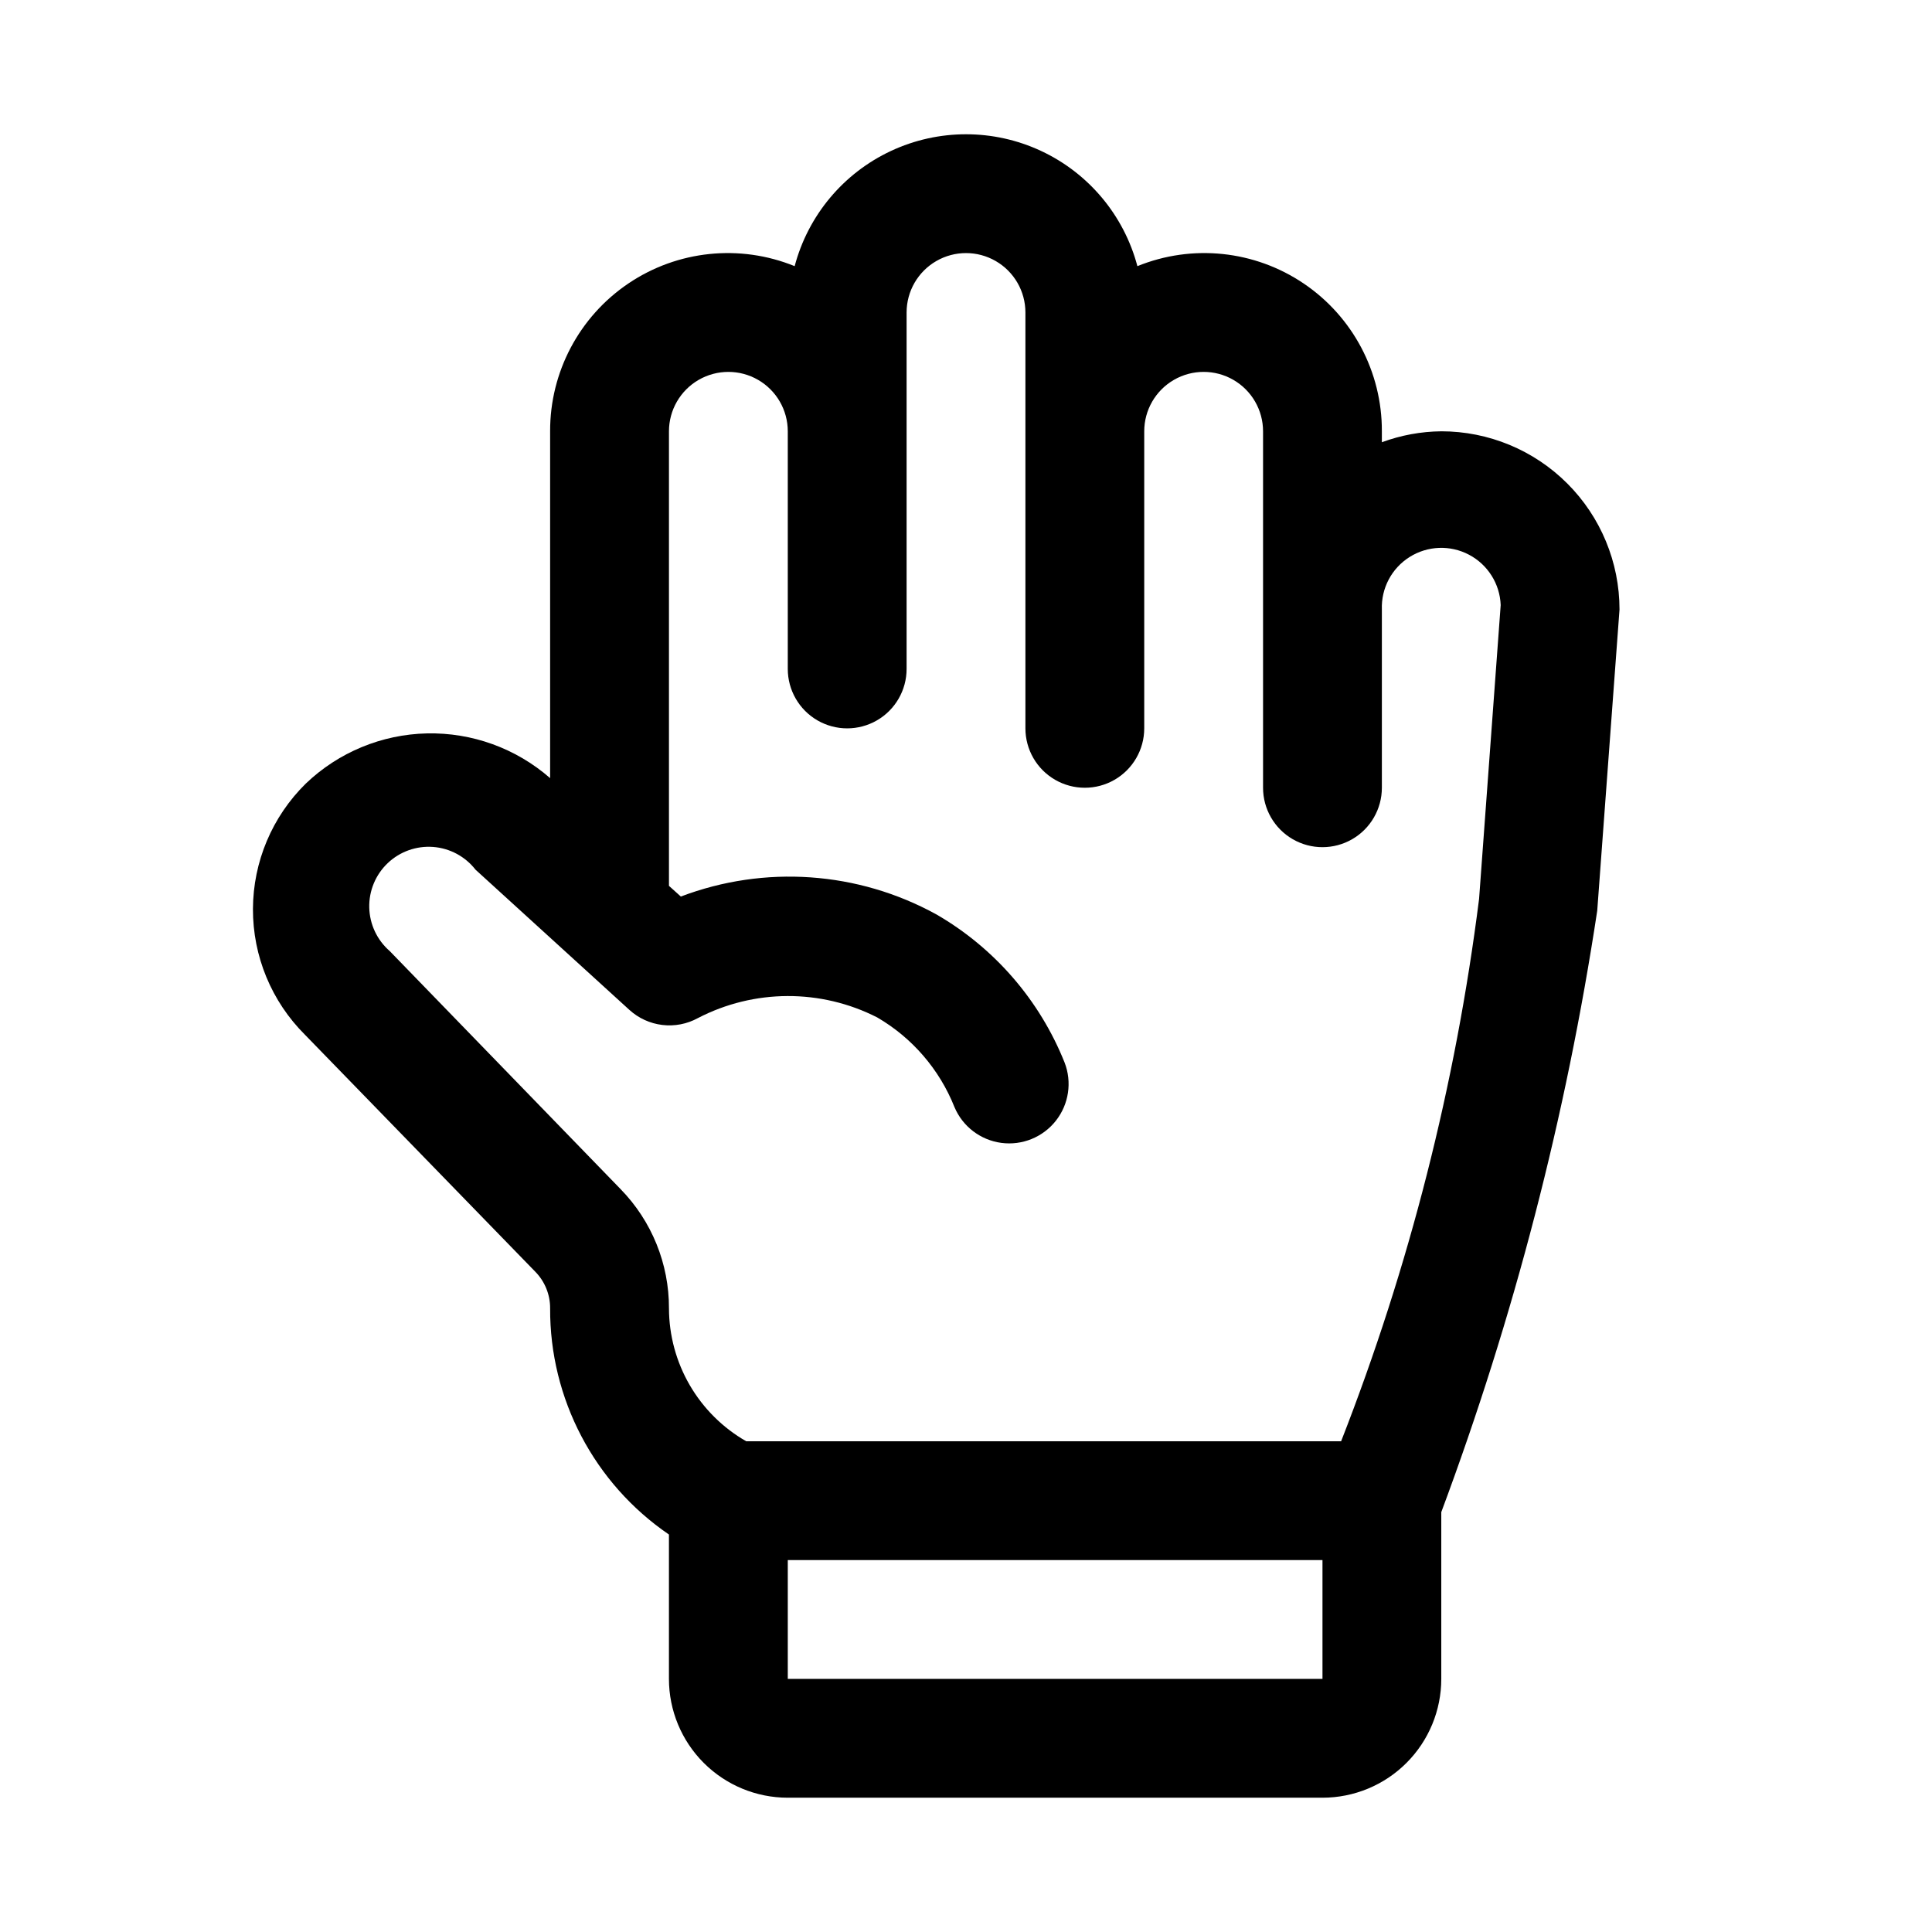 <?xml version="1.0" encoding="UTF-8"?>
<!-- Uploaded to: ICON Repo, www.svgrepo.com, Generator: ICON Repo Mixer Tools -->
<svg fill="#000000" width="800px" height="800px" version="1.1" viewBox="144 144 512 512" xmlns="http://www.w3.org/2000/svg">
 <path d="m525.95 258.3c-5.375 0.055-10.699 1.035-15.742 2.898v-2.898c0.059-15.691-7.711-30.383-20.715-39.168-13.004-8.789-29.535-10.512-44.07-4.598-3.566-13.457-12.91-24.637-25.52-30.531-12.609-5.894-27.184-5.894-39.789 0-12.609 5.894-21.957 17.074-25.52 30.531-14.543-5.914-31.07-4.188-44.078 4.598-13.004 8.785-20.777 23.473-20.727 39.168v91.914c-9.02-7.891-20.664-12.117-32.648-11.855-11.98 0.266-23.43 5.008-32.09 13.289-8.922 8.762-13.969 20.73-14.016 33.234-0.043 12.504 4.918 24.508 13.781 33.332l61.102 62.867c2.496 2.574 3.887 6.027 3.871 9.617-0.113 23.98 11.688 46.449 31.488 59.969v38.258c0 8.352 3.32 16.363 9.223 22.266 5.906 5.906 13.914 9.223 22.266 9.223h141.7c8.352 0 16.363-3.316 22.266-9.223 5.906-5.902 9.223-13.914 9.223-22.266v-44.191c19.238-51.559 33.09-104.97 41.328-159.38l5.906-79.82c0-12.527-4.977-24.543-13.836-33.398-8.855-8.859-20.871-13.836-33.398-13.836zm-173.18 330.62v-31.488h141.7v31.488zm183.2-206.7c-6.215 49.234-18.492 97.512-36.559 143.73h-157.66c-6.203-3.555-11.363-8.684-14.957-14.863-3.59-6.184-5.492-13.203-5.512-20.355 0.035-11.797-4.559-23.137-12.801-31.582l-61.195-63.102c-3.356-2.91-5.328-7.102-5.43-11.543-0.098-4.441 1.684-8.719 4.906-11.777 3.223-3.055 7.586-4.609 12.016-4.277 4.43 0.332 8.512 2.523 11.242 6.027l40.777 37.156c2.422 2.207 5.473 3.602 8.73 3.992 3.254 0.391 6.547-0.246 9.422-1.82 14.887-7.727 32.59-7.789 47.531-0.172 9.289 5.414 16.496 13.781 20.469 23.773 2.168 5.129 6.887 8.73 12.406 9.469 5.519 0.738 11.02-1.492 14.465-5.871 3.441-4.375 4.32-10.246 2.301-15.438-6.609-16.523-18.582-30.348-33.992-39.25-20.781-11.422-45.531-13.148-67.699-4.723l-3.148-2.832v-120.46c0-5.625 3-10.82 7.871-13.633 4.875-2.812 10.875-2.812 15.746 0 4.871 2.812 7.871 8.008 7.871 13.633v62.977c0 5.625 3 10.824 7.871 13.637 4.871 2.812 10.875 2.812 15.746 0 4.871-2.812 7.871-8.012 7.871-13.637v-94.465c0-5.625 3-10.82 7.871-13.633s10.875-2.812 15.746 0 7.871 8.008 7.871 13.633v110.21c0 5.625 3 10.82 7.871 13.633 4.871 2.812 10.875 2.812 15.746 0s7.871-8.008 7.871-13.633v-78.723c0-5.625 3-10.82 7.871-13.633 4.871-2.812 10.875-2.812 15.746 0s7.871 8.008 7.871 13.633v94.465c0 5.625 3 10.824 7.871 13.637s10.875 2.812 15.746 0c4.871-2.812 7.871-8.012 7.871-13.637v-47.23c-0.211-5.625 2.594-10.938 7.359-13.93 4.766-2.996 10.77-3.223 15.746-0.59 4.977 2.629 8.172 7.715 8.383 13.336z"/>
</svg>